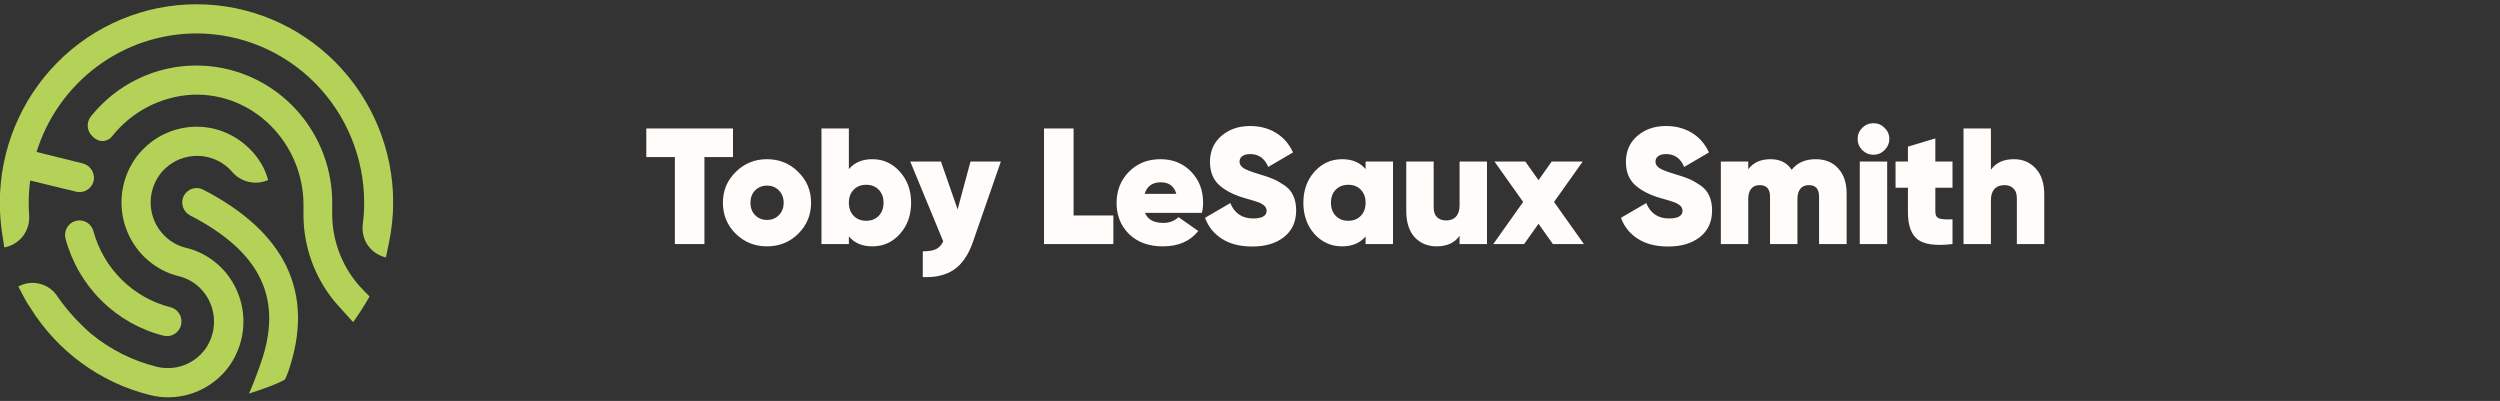 <svg xmlns="http://www.w3.org/2000/svg" width="318" height="51" viewBox="0 0 318 51" fill="none"><rect x="0" y="0" width="318" height="51" fill="#333333" stroke="none"/><g clip-path="url(#clip0_2664_28550)"><path d="M24.996 0.543C18.361 0.543 11.997 3.203 7.305 7.937C2.613 12.671 -0.023 19.093 -0.023 25.788C-0.023 27.077 0.074 28.365 0.266 29.639L0.546 31.471C1.477 31.309 2.316 30.804 2.901 30.055C3.485 29.305 3.773 28.363 3.71 27.412C3.671 26.872 3.651 26.328 3.651 25.788C3.652 24.843 3.716 23.898 3.842 22.962L9.68 24.382C9.825 24.417 9.973 24.435 10.122 24.437C10.579 24.435 11.018 24.263 11.357 23.953C11.695 23.643 11.907 23.217 11.952 22.759C11.98 22.306 11.848 21.858 11.578 21.495C11.308 21.132 10.919 20.878 10.48 20.779L4.647 19.328C6.011 14.96 8.719 11.143 12.378 8.432C16.037 5.721 20.457 4.256 24.996 4.251C30.65 4.257 36.071 6.526 40.069 10.56C44.066 14.594 46.315 20.063 46.322 25.768C46.322 26.698 46.263 27.628 46.145 28.55C46.025 29.494 46.261 30.448 46.806 31.224C47.352 32 48.166 32.54 49.089 32.738L49.466 30.921C49.822 29.227 50.006 27.5 50.016 25.768C50.011 19.076 47.372 12.66 42.681 7.93C37.989 3.2 31.628 0.543 24.996 0.543Z" fill="#B4D257"></path><path d="M33.927 22.972L34.109 22.897C33.951 22.335 33.742 21.788 33.486 21.264C32.849 20.068 31.973 19.018 30.913 18.181C29.853 17.345 28.633 16.739 27.329 16.403C25.699 15.994 23.991 16.025 22.375 16.491C20.76 16.958 19.295 17.844 18.126 19.061C17.563 19.63 17.082 20.277 16.698 20.982C15.97 22.279 15.549 23.729 15.468 25.218C15.387 26.707 15.648 28.195 16.232 29.565C16.815 30.936 17.704 32.151 18.83 33.117C19.956 34.083 21.288 34.773 22.723 35.134L22.909 35.173C24.361 35.574 25.603 36.524 26.377 37.827C26.938 38.767 27.231 39.845 27.225 40.943C27.219 42.04 26.914 43.114 26.343 44.049C26.184 44.318 25.999 44.57 25.789 44.801C25.077 45.616 24.159 46.219 23.133 46.546C22.107 46.873 21.012 46.911 19.965 46.657C16.882 45.901 14.006 44.455 11.552 42.425C10.041 41.111 8.684 39.627 7.51 38L7.446 37.906L7.318 37.713C6.799 36.913 6.002 36.339 5.085 36.101C4.167 35.864 3.195 35.982 2.359 36.431H2.324L3.188 38.069C3.413 38.495 3.791 39.059 3.909 39.232C5.588 41.903 7.748 44.234 10.277 46.103C12.92 48.06 15.921 49.471 19.107 50.256C19.863 50.443 20.639 50.537 21.418 50.538C23.829 50.529 26.15 49.609 27.923 47.959C28.799 47.149 29.511 46.173 30.017 45.088C30.707 43.642 31.029 42.045 30.954 40.442C30.878 38.839 30.408 37.28 29.586 35.906C28.94 34.82 28.087 33.874 27.077 33.123C26.066 32.372 24.918 31.831 23.699 31.53L23.512 31.486C22.623 31.242 21.802 30.791 21.117 30.17C20.431 29.548 19.9 28.772 19.566 27.905C19.232 27.038 19.104 26.105 19.193 25.179C19.282 24.253 19.585 23.361 20.078 22.576C20.23 22.319 20.406 22.076 20.603 21.853C21.607 20.709 23.005 19.993 24.513 19.851C26.02 19.708 27.525 20.15 28.722 21.086C28.796 21.14 28.86 21.2 28.928 21.259C29.124 21.424 29.306 21.604 29.473 21.798C30.002 22.438 30.716 22.894 31.514 23.104C32.313 23.315 33.156 23.268 33.927 22.972Z" fill="#B4D257"></path><path d="M20.785 42.697C21.022 42.758 21.268 42.772 21.509 42.736C21.751 42.7 21.983 42.616 22.192 42.489C22.401 42.362 22.583 42.194 22.728 41.995C22.872 41.796 22.975 41.571 23.032 41.331C23.149 40.854 23.074 40.349 22.823 39.928C22.572 39.507 22.165 39.203 21.693 39.084C19.353 38.493 17.21 37.284 15.486 35.581C13.762 33.879 12.518 31.744 11.881 29.396C11.818 29.162 11.709 28.942 11.561 28.75C11.413 28.557 11.229 28.396 11.019 28.276C10.81 28.155 10.579 28.078 10.339 28.048C10.1 28.017 9.857 28.035 9.624 28.1C9.392 28.164 9.174 28.273 8.983 28.423C8.793 28.572 8.633 28.758 8.514 28.969C8.394 29.181 8.318 29.414 8.288 29.655C8.258 29.897 8.275 30.142 8.339 30.377C9.144 33.359 10.721 36.072 12.908 38.238C15.095 40.403 17.814 41.942 20.785 42.697Z" fill="#B4D257"></path><path d="M25.825 24.115C25.394 23.897 24.894 23.859 24.435 24.01C23.976 24.161 23.594 24.489 23.372 24.922C23.157 25.358 23.121 25.861 23.27 26.324C23.42 26.787 23.744 27.172 24.172 27.397C33.218 32.055 36.064 38.054 33.14 46.281C33.14 46.281 32.272 48.781 31.668 50.063C31.668 50.063 35.284 48.929 36.265 48.246L36.417 47.905C36.525 47.657 36.623 47.405 36.711 47.147C40.052 37.312 36.392 29.56 25.825 24.115Z" fill="#B4D257"></path><path d="M42.52 38.302L42.353 38.094C39.99 35.117 38.672 31.433 38.605 27.619V26.075C38.605 18.244 32.227 11.685 24.378 12.052C22.414 12.167 20.496 12.699 18.749 13.614C17.003 14.528 15.467 15.804 14.243 17.358C14.114 17.518 13.956 17.652 13.776 17.75C13.597 17.849 13.4 17.91 13.197 17.932C12.993 17.953 12.788 17.934 12.592 17.876C12.396 17.817 12.213 17.721 12.055 17.591L11.839 17.413C11.46 17.103 11.218 16.655 11.167 16.166C11.115 15.677 11.258 15.187 11.564 14.804C13.181 12.78 15.227 11.148 17.551 10.029C19.876 8.909 22.42 8.33 24.996 8.334C29.507 8.342 33.836 10.128 37.06 13.311C40.285 16.494 42.149 20.822 42.255 25.372V27.224C42.257 30.866 43.691 34.359 46.243 36.935L47.009 37.708C46.371 38.834 45.673 39.925 44.919 40.975C43.104 38.985 43.045 38.896 42.52 38.302Z" fill="#B4D257"></path></g><path d="M93.235 16.343V19.976H89.602V31.043H85.843V19.976H82.21V16.343H93.235ZM97.56 31.337C96.006 31.337 94.683 30.805 93.591 29.741C92.499 28.663 91.953 27.347 91.953 25.793C91.953 24.239 92.499 22.93 93.591 21.866C94.683 20.788 96.006 20.249 97.56 20.249C99.128 20.249 100.451 20.788 101.529 21.866C102.621 22.93 103.167 24.239 103.167 25.793C103.167 27.347 102.621 28.663 101.529 29.741C100.451 30.805 99.128 31.337 97.56 31.337ZM97.56 27.977C98.176 27.977 98.68 27.774 99.072 27.368C99.478 26.962 99.681 26.437 99.681 25.793C99.681 25.149 99.478 24.624 99.072 24.218C98.68 23.812 98.176 23.609 97.56 23.609C96.958 23.609 96.454 23.812 96.048 24.218C95.656 24.624 95.46 25.149 95.46 25.793C95.46 26.437 95.656 26.962 96.048 27.368C96.454 27.774 96.958 27.977 97.56 27.977ZM110.958 20.249C112.358 20.249 113.527 20.781 114.465 21.845C115.417 22.895 115.893 24.211 115.893 25.793C115.893 27.375 115.417 28.698 114.465 29.762C113.527 30.812 112.358 31.337 110.958 31.337C109.684 31.337 108.69 30.917 107.976 30.077V31.043H104.49V16.343H107.976V21.509C108.69 20.669 109.684 20.249 110.958 20.249ZM108.585 27.452C108.991 27.872 109.523 28.082 110.181 28.082C110.839 28.082 111.371 27.872 111.777 27.452C112.183 27.032 112.386 26.479 112.386 25.793C112.386 25.107 112.183 24.554 111.777 24.134C111.371 23.714 110.839 23.504 110.181 23.504C109.523 23.504 108.991 23.714 108.585 24.134C108.179 24.554 107.976 25.107 107.976 25.793C107.976 26.479 108.179 27.032 108.585 27.452ZM123.447 20.543H127.311L123.72 30.875C123.16 32.457 122.369 33.598 121.347 34.298C120.325 34.998 119.002 35.313 117.378 35.243V31.967C118.12 31.967 118.68 31.876 119.058 31.694C119.436 31.512 119.744 31.183 119.982 30.707L115.782 20.543H119.688L121.809 26.633L123.447 20.543ZM136.559 27.41H141.62V31.043H132.8V16.343H136.559V27.41ZM145.641 27.074C145.991 27.928 146.775 28.355 147.993 28.355C148.749 28.355 149.386 28.11 149.904 27.62L152.424 29.384C151.388 30.686 149.883 31.337 147.909 31.337C146.131 31.337 144.703 30.819 143.625 29.783C142.561 28.733 142.029 27.41 142.029 25.814C142.029 24.232 142.554 22.909 143.604 21.845C144.654 20.781 145.991 20.249 147.615 20.249C149.183 20.249 150.478 20.774 151.5 21.824C152.522 22.874 153.033 24.19 153.033 25.772C153.033 26.234 152.984 26.668 152.886 27.074H145.641ZM145.599 24.659H149.631C149.351 23.679 148.693 23.189 147.657 23.189C146.579 23.189 145.893 23.679 145.599 24.659ZM159.286 31.358C157.732 31.358 156.444 31.029 155.422 30.371C154.4 29.713 153.686 28.824 153.28 27.704L156.493 25.835C157.039 27.137 158.005 27.788 159.391 27.788C160.539 27.788 161.113 27.459 161.113 26.801C161.113 26.367 160.784 26.017 160.126 25.751C159.846 25.639 159.23 25.45 158.278 25.184C156.934 24.792 155.87 24.246 155.086 23.546C154.302 22.832 153.91 21.845 153.91 20.585C153.91 19.227 154.393 18.128 155.359 17.288C156.339 16.448 157.557 16.028 159.013 16.028C160.245 16.028 161.337 16.315 162.289 16.889C163.241 17.463 163.969 18.296 164.473 19.388L161.323 21.236C160.861 20.144 160.098 19.598 159.034 19.598C158.586 19.598 158.243 19.689 158.005 19.871C157.781 20.053 157.669 20.284 157.669 20.564C157.669 20.886 157.837 21.159 158.173 21.383C158.523 21.607 159.195 21.866 160.189 22.16C160.903 22.37 161.477 22.566 161.911 22.748C162.345 22.93 162.821 23.196 163.339 23.546C163.857 23.882 164.242 24.323 164.494 24.869C164.746 25.401 164.872 26.031 164.872 26.759C164.872 28.201 164.361 29.328 163.339 30.14C162.317 30.952 160.966 31.358 159.286 31.358ZM173.705 20.543H177.191V31.043H173.705V30.077C172.991 30.917 171.997 31.337 170.723 31.337C169.323 31.337 168.147 30.812 167.195 29.762C166.257 28.698 165.788 27.375 165.788 25.793C165.788 24.211 166.257 22.895 167.195 21.845C168.147 20.781 169.323 20.249 170.723 20.249C171.997 20.249 172.991 20.669 173.705 21.509V20.543ZM169.904 27.452C170.31 27.872 170.842 28.082 171.5 28.082C172.158 28.082 172.69 27.872 173.096 27.452C173.502 27.032 173.705 26.479 173.705 25.793C173.705 25.107 173.502 24.554 173.096 24.134C172.69 23.714 172.158 23.504 171.5 23.504C170.842 23.504 170.31 23.714 169.904 24.134C169.498 24.554 169.295 25.107 169.295 25.793C169.295 26.479 169.498 27.032 169.904 27.452ZM185.659 20.543H189.145V31.043H185.659V29.993C185.029 30.889 184.056 31.337 182.74 31.337C181.606 31.337 180.675 30.952 179.947 30.182C179.233 29.398 178.876 28.278 178.876 26.822V20.543H182.362V26.381C182.362 26.927 182.502 27.34 182.782 27.62C183.076 27.9 183.461 28.04 183.937 28.04C184.483 28.04 184.903 27.879 185.197 27.557C185.505 27.221 185.659 26.745 185.659 26.129V20.543ZM201.474 31.043H197.526L195.699 28.46L193.872 31.043H189.945L193.746 25.688L190.092 20.543H194.019L195.699 22.916L197.379 20.543H201.327L197.673 25.688L201.474 31.043ZM212.192 31.358C210.638 31.358 209.35 31.029 208.328 30.371C207.306 29.713 206.592 28.824 206.186 27.704L209.399 25.835C209.945 27.137 210.911 27.788 212.297 27.788C213.445 27.788 214.019 27.459 214.019 26.801C214.019 26.367 213.69 26.017 213.032 25.751C212.752 25.639 212.136 25.45 211.184 25.184C209.84 24.792 208.776 24.246 207.992 23.546C207.208 22.832 206.816 21.845 206.816 20.585C206.816 19.227 207.299 18.128 208.265 17.288C209.245 16.448 210.463 16.028 211.919 16.028C213.151 16.028 214.243 16.315 215.195 16.889C216.147 17.463 216.875 18.296 217.379 19.388L214.229 21.236C213.767 20.144 213.004 19.598 211.94 19.598C211.492 19.598 211.149 19.689 210.911 19.871C210.687 20.053 210.575 20.284 210.575 20.564C210.575 20.886 210.743 21.159 211.079 21.383C211.429 21.607 212.101 21.866 213.095 22.16C213.809 22.37 214.383 22.566 214.817 22.748C215.251 22.93 215.727 23.196 216.245 23.546C216.763 23.882 217.148 24.323 217.4 24.869C217.652 25.401 217.778 26.031 217.778 26.759C217.778 28.201 217.267 29.328 216.245 30.14C215.223 30.952 213.872 31.358 212.192 31.358ZM230.944 20.249C232.162 20.249 233.121 20.641 233.821 21.425C234.535 22.195 234.892 23.259 234.892 24.617V31.043H231.385V25.016C231.385 24.036 230.951 23.546 230.083 23.546C229.607 23.546 229.243 23.707 228.991 24.029C228.753 24.337 228.634 24.764 228.634 25.31V31.043H225.148V25.016C225.148 24.036 224.707 23.546 223.825 23.546C223.349 23.546 222.985 23.707 222.733 24.029C222.495 24.337 222.376 24.764 222.376 25.31V31.043H218.89V20.543H222.376V21.53C223.02 20.676 223.965 20.249 225.211 20.249C226.415 20.249 227.311 20.697 227.899 21.593C228.627 20.697 229.642 20.249 230.944 20.249ZM239.713 19.094C239.321 19.486 238.852 19.682 238.306 19.682C237.76 19.682 237.284 19.486 236.878 19.094C236.486 18.688 236.29 18.212 236.29 17.666C236.29 17.12 236.486 16.651 236.878 16.259C237.284 15.867 237.76 15.671 238.306 15.671C238.852 15.671 239.321 15.867 239.713 16.259C240.119 16.651 240.322 17.12 240.322 17.666C240.322 18.212 240.119 18.688 239.713 19.094ZM236.563 31.043V20.543H240.049V31.043H236.563ZM248.359 23.882H246.175V26.927C246.175 27.389 246.343 27.676 246.679 27.788C247.015 27.9 247.575 27.935 248.359 27.893V31.043C246.273 31.295 244.803 31.106 243.949 30.476C243.109 29.832 242.689 28.677 242.689 27.011V23.882H241.114V20.543H242.689V18.653L246.175 17.603V20.543H248.359V23.882ZM256.165 20.249C257.299 20.249 258.223 20.641 258.937 21.425C259.665 22.195 260.029 23.308 260.029 24.764V31.043H256.543V25.205C256.543 24.659 256.396 24.246 256.102 23.966C255.822 23.686 255.444 23.546 254.968 23.546C254.422 23.546 253.995 23.714 253.687 24.05C253.393 24.372 253.246 24.841 253.246 25.457V31.043H249.76V16.343H253.246V21.593C253.876 20.697 254.849 20.249 256.165 20.249Z" fill="#FFFCFA"></path><defs><clipPath id="clip0_2664_28550"><rect width="50" height="50" fill="white" transform="translate(0 0.543)"></rect></clipPath></defs></svg>